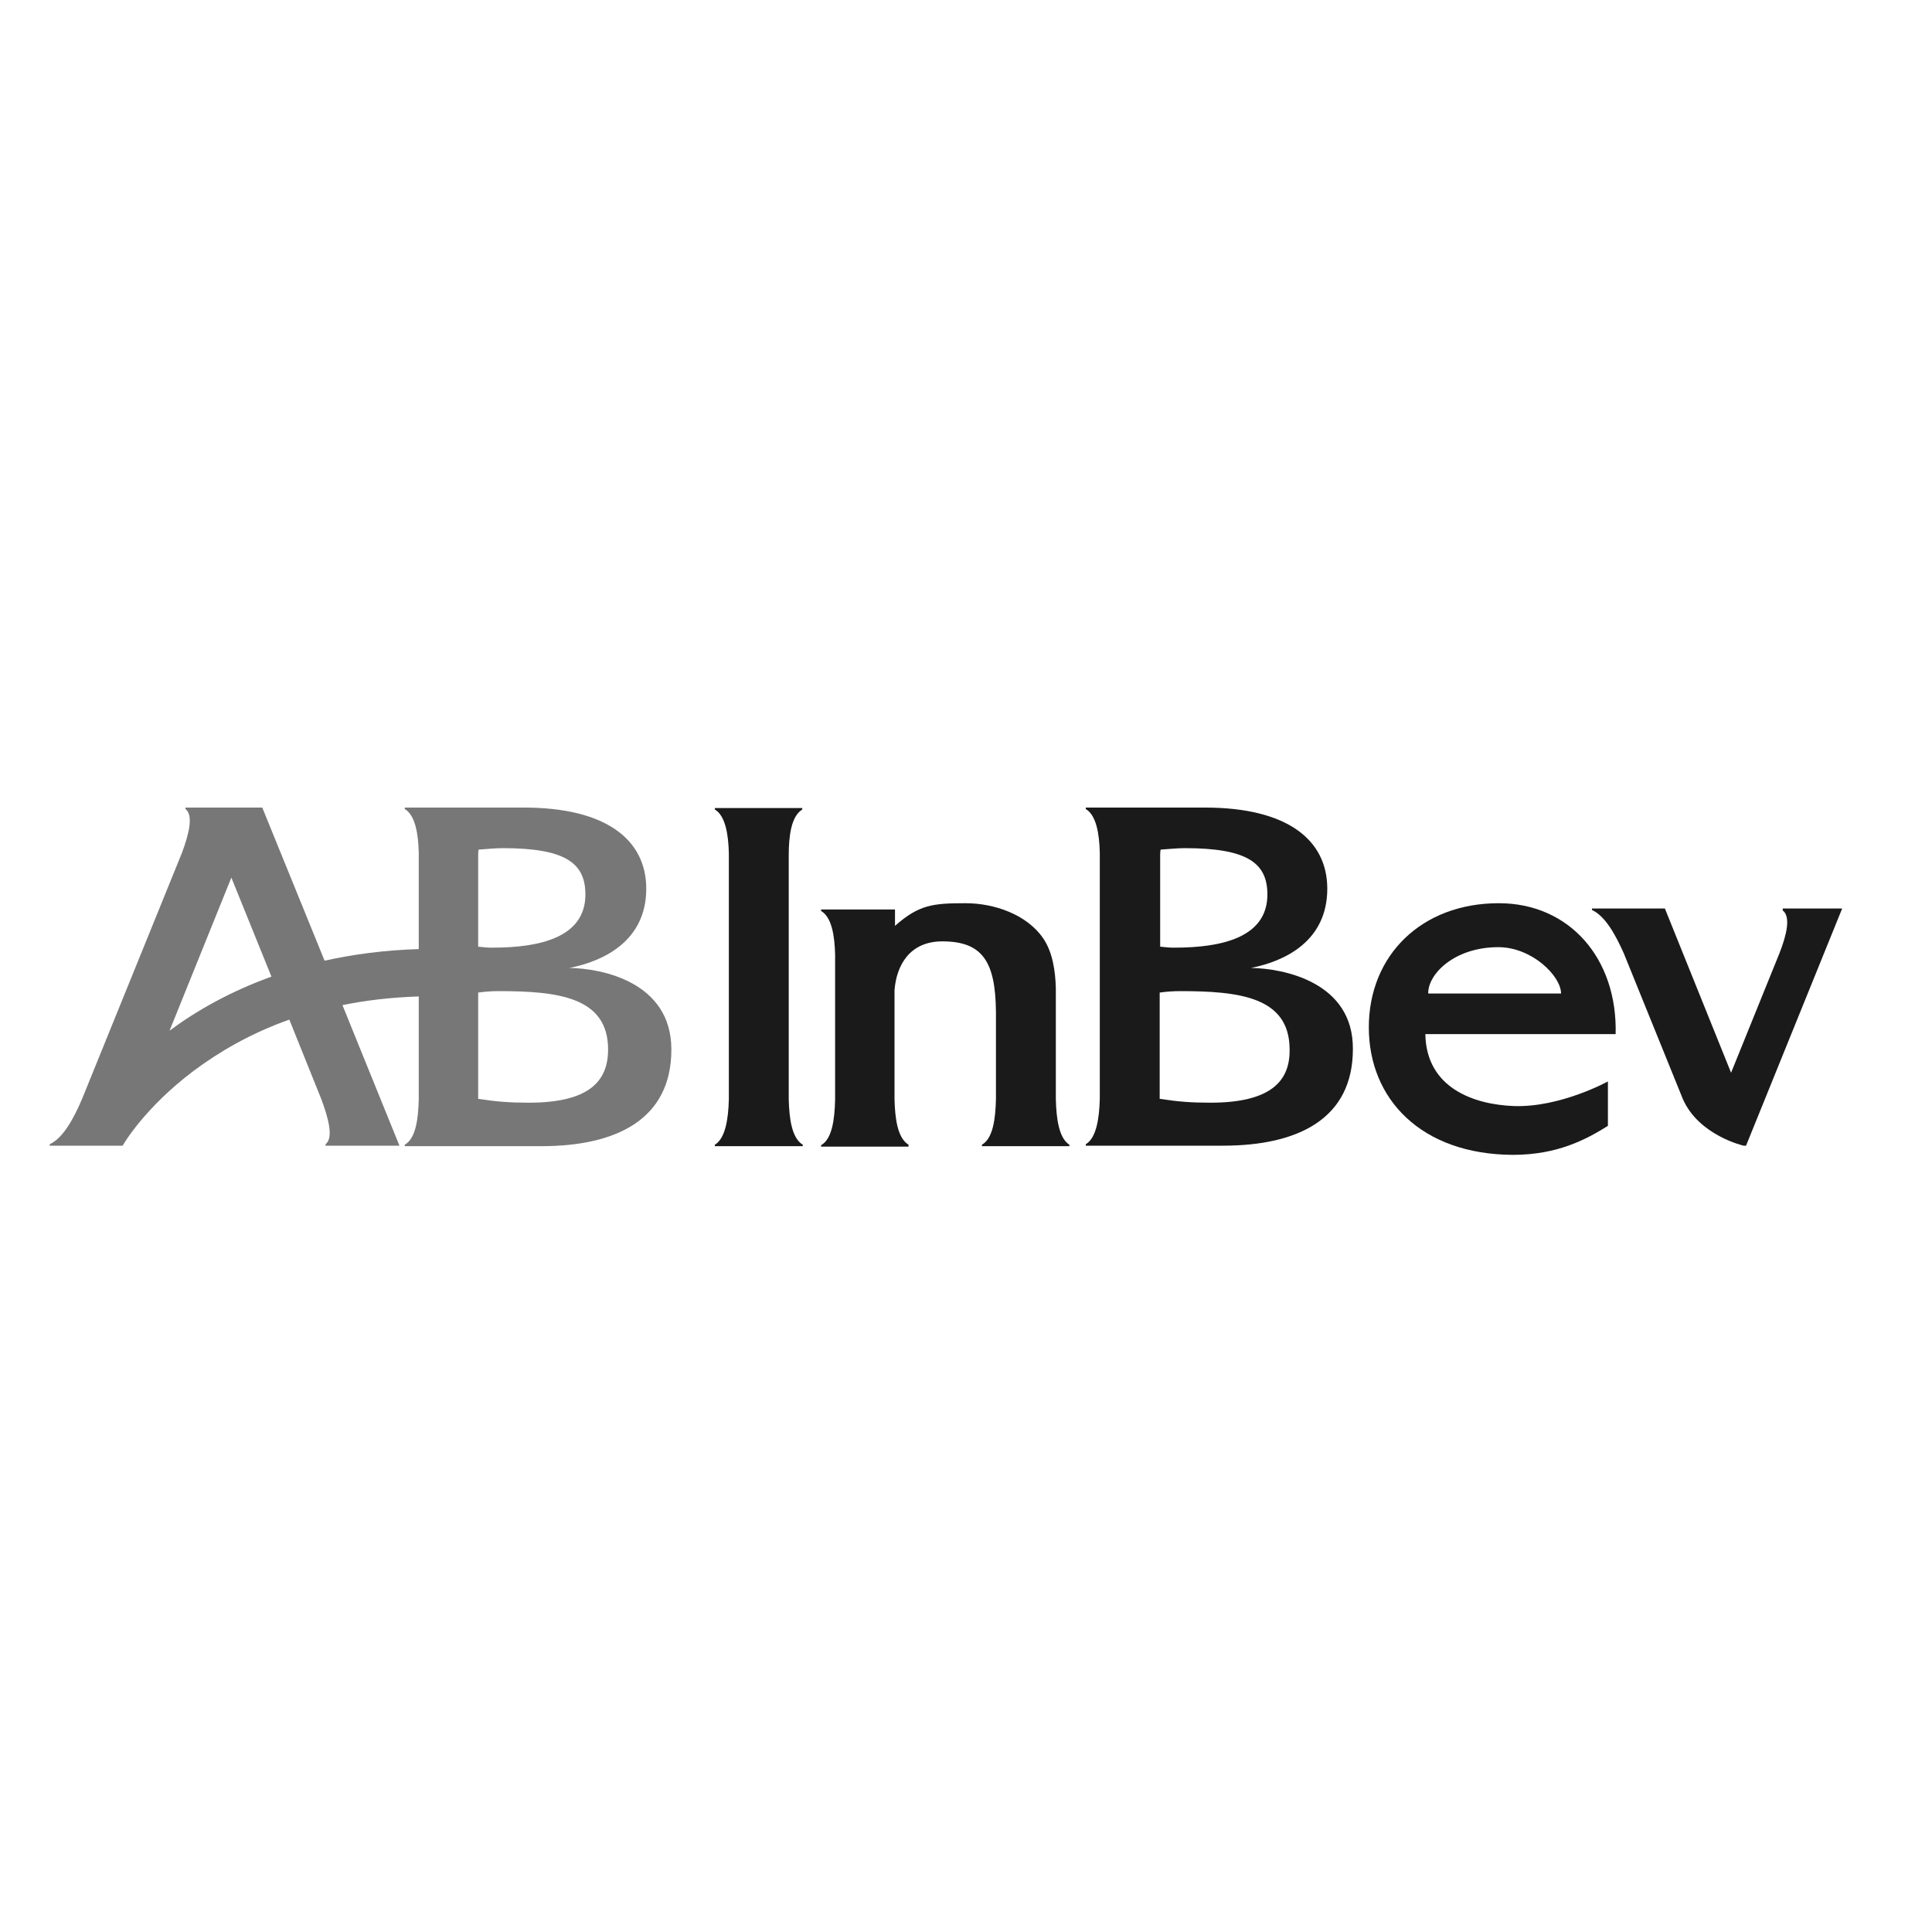 <?xml version="1.0" encoding="utf-8"?>
<!-- Generator: Adobe Illustrator 25.1.0, SVG Export Plug-In . SVG Version: 6.00 Build 0)  -->
<svg version="1.1" id="Layer_3" xmlns="http://www.w3.org/2000/svg" xmlns:xlink="http://www.w3.org/1999/xlink" x="0px" y="0px"
	 viewBox="0 0 400 400" style="enable-background:new 0 0 400 400;" xml:space="preserve">
<style type="text/css">
	.st0{fill:#1A1A1A;}
	.st1{fill:#777777;}
</style>
<path class="st0" d="M295.1,214.1h39.4c0.4-15.7-9.6-27.1-24.2-27.1c-16,0-26.9,10.8-26.9,25.7c0,14.9,10.9,26.3,29.8,26.4
	c9.3,0,15.2-3.2,19.7-6l0-9.2c0,0-9.8,5.4-19.4,5.1C305.2,228.7,295.3,225.3,295.1,214.1 M310.2,196.1c7,0,13,6,13,9.6h-27.5
	C295.6,201.7,301.1,196.1,310.2,196.1"/>
<path class="st0" d="M166.1,167.6v-0.3H148v0.3c2.2,1.3,2.8,5.2,2.9,9v51c-0.1,4-0.7,8.1-2.9,9.4v0.3h18.2V237
	c-2.3-1.4-2.8-5.5-2.9-9.4v-50.5C163.3,173.1,163.8,169,166.1,167.6"/>
<path class="st0" d="M259,200.4c7.1-1.4,15.8-5.6,15.8-16.4c0-10.2-8.4-16.8-25.3-16.8l-6.5,0h-18.2v0.3c2.2,1.3,2.8,5.2,2.9,9v51
	c-0.1,4-0.7,8.1-2.9,9.4v0.3h18.2v0l10.2,0c15.6,0,26.9-5.6,26.9-20C280.2,203.3,265.7,200.5,259,200.4 M240.2,177.2
	c0-0.4,0-0.9,0.1-1.3c1.7-0.1,3.3-0.3,5-0.3c13,0,17.1,3.1,17.1,9.6c0,9-9.7,11-19.2,11c-0.9,0-1.1,0-3-0.2V177.2z M250.6,228.3
	c-4,0-6.6-0.2-10.5-0.8v-22c1.4-0.2,2.9-0.3,4.2-0.3c12.3,0,22.7,1.2,22.7,12.1C267.1,223.9,263,228.3,250.6,228.3"/>
<path class="st0" d="M369.1,188.2l0,0.3c1.7,1.3,0.8,5.1-0.7,8.9l-10,24.7l-13.7-34h-15.1v0.3c2.8,1.3,4.9,5.2,6.6,9l12.2,30.1
	c3.3,7.6,12.6,9.7,12.6,9.7h0.5l19.9-49.1H369.1z"/>
<path class="st0" d="M218.6,227.6l0-23c-0.1-3.7-0.7-7.5-2.6-10.3c-3.4-5-10.2-7.3-16.1-7.3c-6.7,0-9.6,0.3-14.5,4.6l-0.1,0.1l0-3.4
	h-15.3v0.3c2.2,1.3,2.8,5.1,2.9,9v30.1c-0.1,4-0.6,8.1-2.9,9.4v0.3h18.1V237c-2.3-1.4-2.8-5.5-2.9-9.4l0-22.6
	c0.4-5.1,3.1-10.1,9.9-10.1c8.4,0,11,4.3,11.1,14.6v18.1c-0.1,4-0.6,8.1-2.9,9.4v0.3h18.1V237C219.2,235.6,218.7,231.5,218.6,227.6"
	/>
<path class="st1" d="M117.9,200.4c7.1-1.4,15.9-5.6,15.9-16.4c0-10.2-8.4-16.8-25.3-16.8l-6.5,0H83.8v0.3c2.2,1.3,2.8,5.2,2.9,9v20
	c-7.1,0.2-13.6,1.1-19.5,2.4l-12.9-31.7H38.4l0,0.3c1.7,1.3,0.7,5.2-0.7,9l-20.7,51c-1.7,4-3.9,8.1-6.7,9.4v0.3h15.1
	c0.2-0.4,4.6-7.9,14.7-15.5c5.1-3.8,11.6-7.7,19.8-10.6l6.6,16.4c1.5,4,2.6,8.1,0.9,9.4l0,0.3h15.3l-11.8-29.1
	c4.8-1,10.1-1.6,15.8-1.8v21.3c-0.1,4-0.6,8.1-2.9,9.4v0.3h18.1v0l10.2,0c15.6,0,26.9-5.6,26.9-20
	C139,203.3,124.6,200.5,117.9,200.4 M35.1,213.4l12.8-31.7l8.3,20.5C47.6,205.3,40.6,209.3,35.1,213.4 M99,177.2
	c0-0.4,0-0.9,0.1-1.3c1.7-0.1,3.3-0.3,5-0.3c13,0,17.1,3.1,17.1,9.6c0,9-9.7,11-19.2,11c-0.9,0-1.1,0-3-0.2V177.2z M109.5,228.3
	c-4,0-6.6-0.2-10.5-0.8v-22c1.4-0.2,2.9-0.3,4.2-0.3c12.3,0,22.7,1.2,22.7,12.1C125.9,223.9,121.9,228.3,109.5,228.3"/>
</svg>
